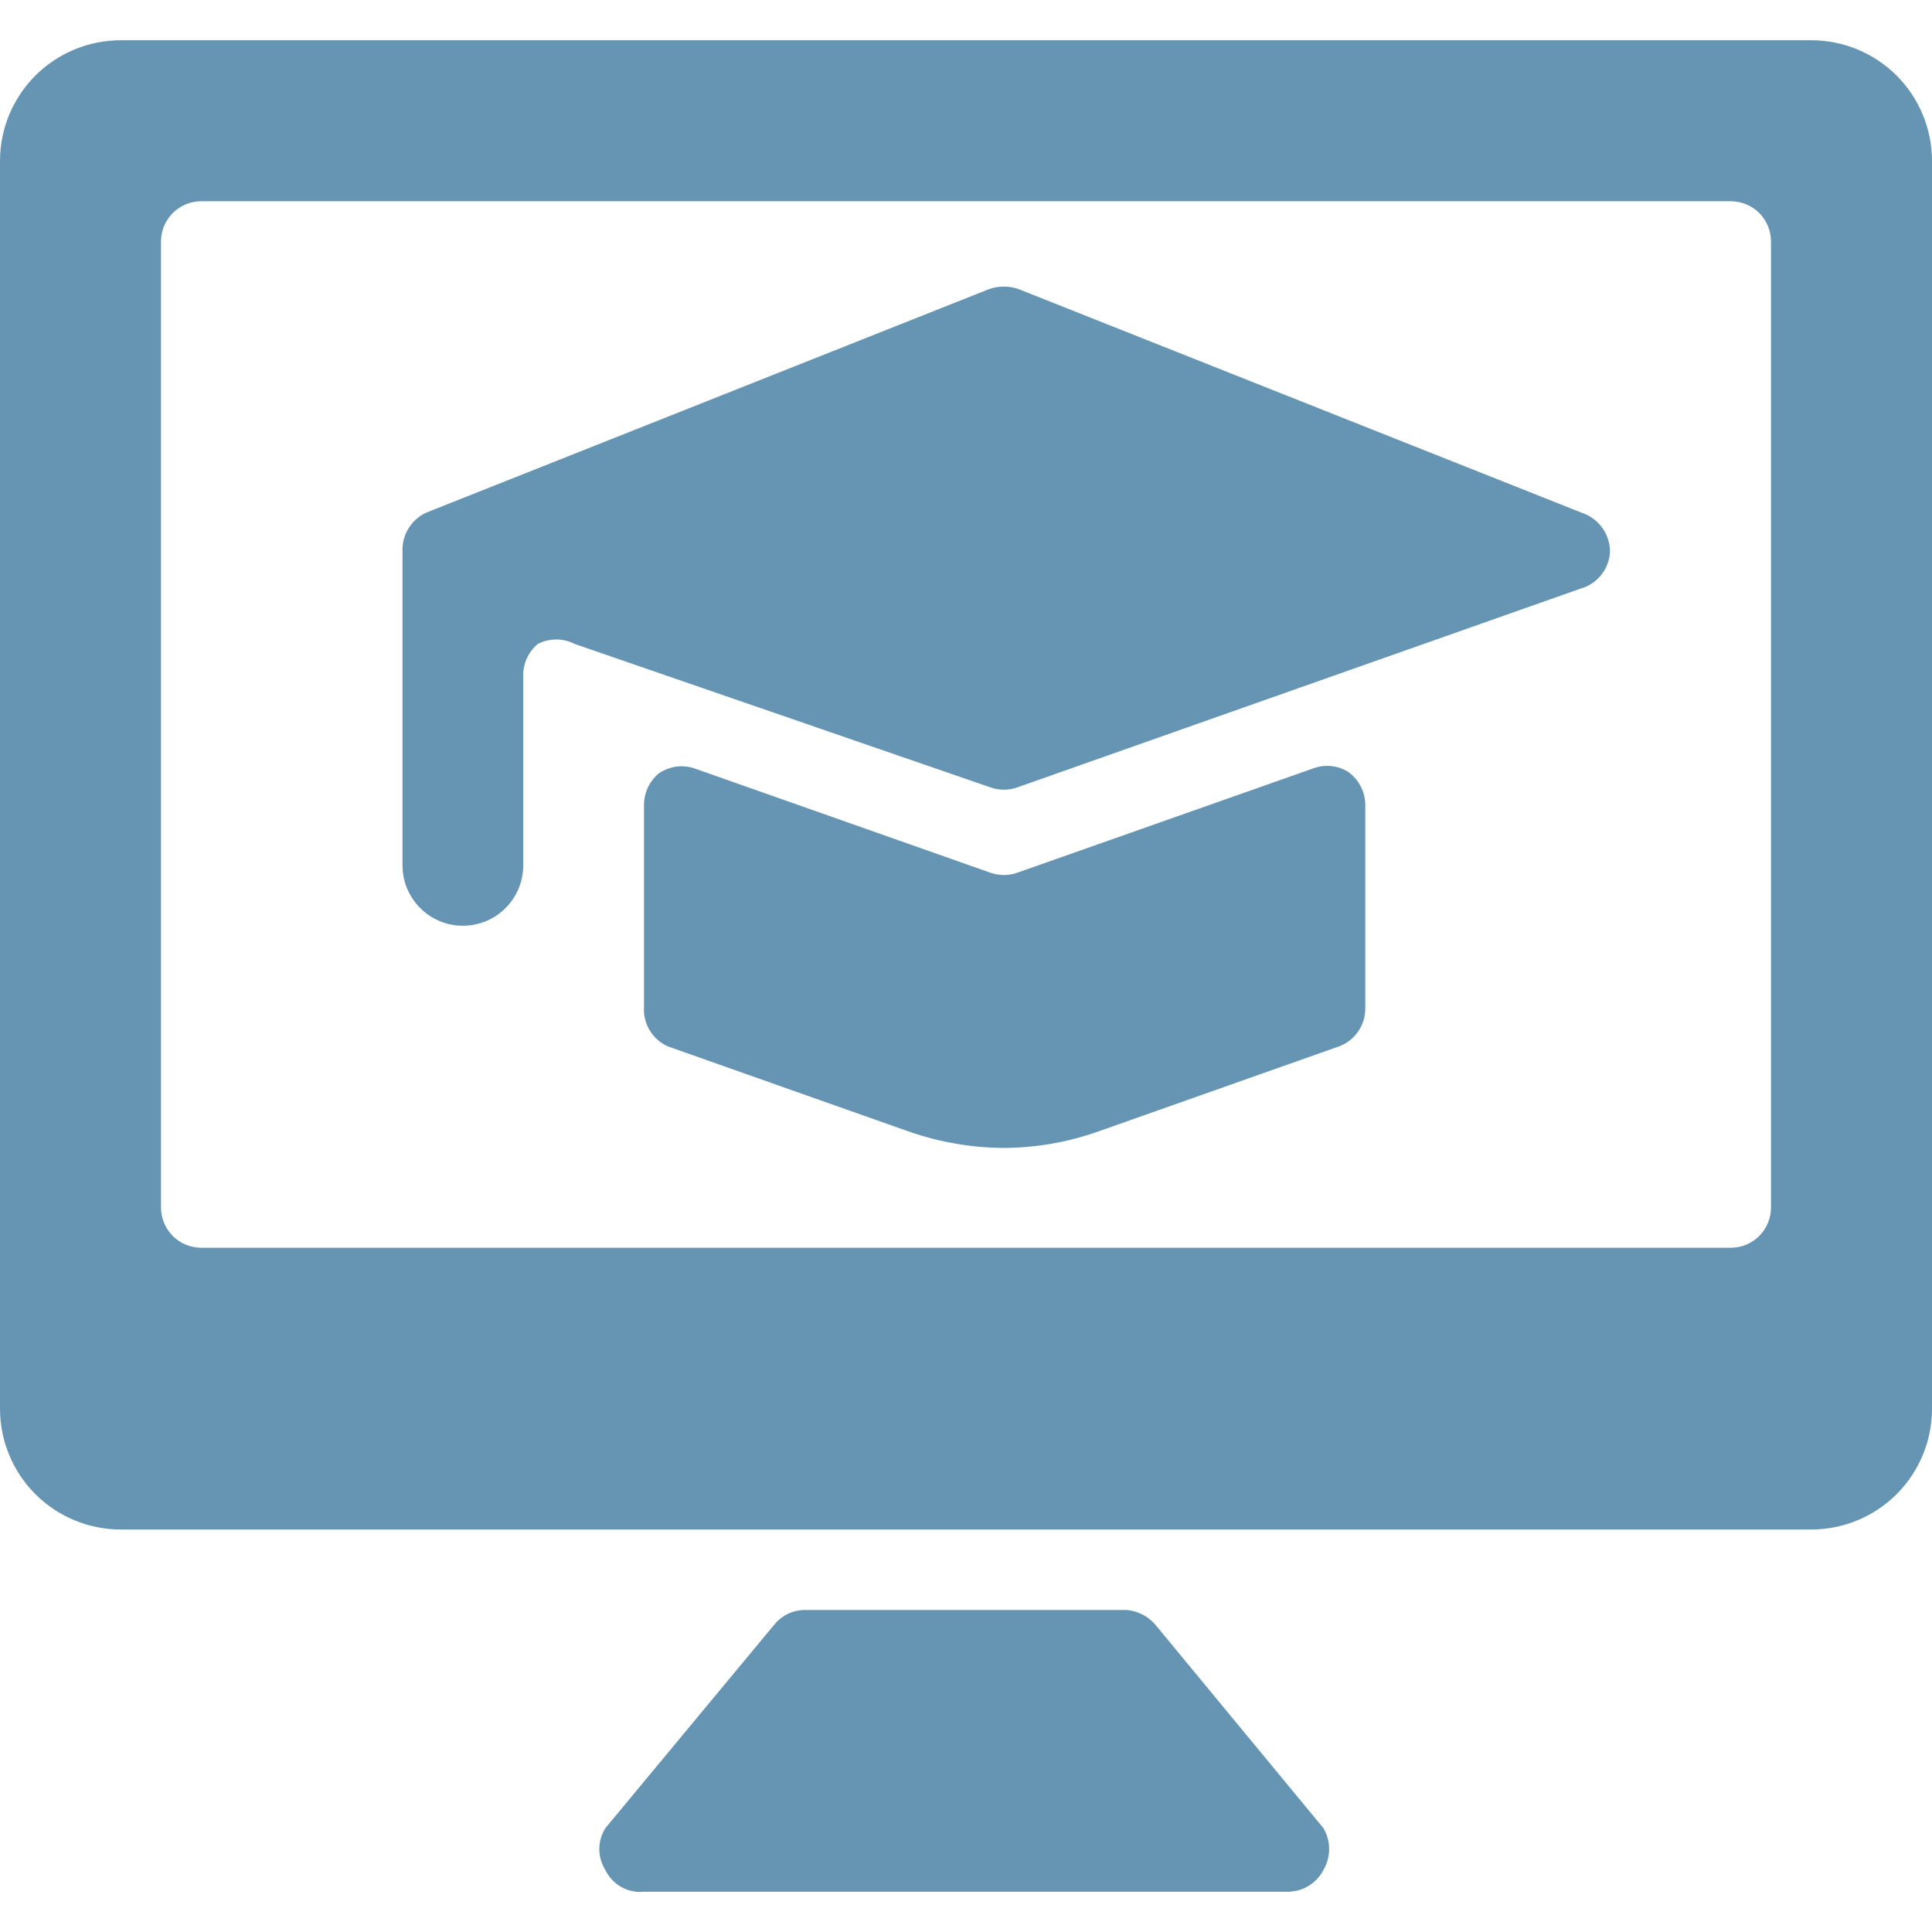 <svg width="24" height="24" viewBox="0 0 24 24" fill="none" xmlns="http://www.w3.org/2000/svg">
<path d="M14.35 20.18C14.261 20.077 14.135 20.013 14 20H10C9.927 20 9.855 20.016 9.79 20.047C9.724 20.078 9.666 20.124 9.62 20.18L7.52 22.71C7.471 22.788 7.445 22.878 7.445 22.97C7.445 23.062 7.471 23.152 7.52 23.23C7.563 23.319 7.632 23.392 7.717 23.441C7.803 23.489 7.902 23.51 8 23.5H16C16.091 23.499 16.18 23.474 16.258 23.426C16.335 23.379 16.398 23.311 16.44 23.23C16.487 23.151 16.511 23.061 16.511 22.97C16.511 22.878 16.487 22.789 16.44 22.71L14.35 20.18Z" fill="#6695B4"/>
<path d="M22.5 0.5H1.5C1.102 0.5 0.721 0.658 0.439 0.939C0.158 1.221 0 1.602 0 2L0 17.5C0 17.898 0.158 18.279 0.439 18.561C0.721 18.842 1.102 19 1.5 19H22.5C22.898 19 23.279 18.842 23.561 18.561C23.842 18.279 24 17.898 24 17.5V2C24 1.602 23.842 1.221 23.561 0.939C23.279 0.658 22.898 0.5 22.5 0.5ZM22 15C22 15.133 21.947 15.26 21.854 15.354C21.76 15.447 21.633 15.5 21.5 15.5H2.5C2.367 15.5 2.24 15.447 2.146 15.354C2.053 15.26 2 15.133 2 15V3C2 2.867 2.053 2.74 2.146 2.646C2.24 2.553 2.367 2.5 2.5 2.5H21.5C21.633 2.5 21.76 2.553 21.854 2.646C21.947 2.74 22 2.867 22 3V15Z" fill="#6695B4"/>
<path d="M19.65 6.37L12.65 3.59C12.533 3.55 12.407 3.55 12.29 3.59L5.29 6.37C5.2 6.413 5.125 6.481 5.073 6.567C5.021 6.652 4.996 6.75 5 6.85V10.75C5 10.949 5.079 11.14 5.22 11.28C5.36 11.421 5.551 11.5 5.75 11.5C5.949 11.5 6.14 11.421 6.28 11.28C6.421 11.14 6.5 10.949 6.5 10.75V8.43C6.494 8.349 6.507 8.268 6.538 8.193C6.569 8.118 6.618 8.052 6.68 8C6.751 7.963 6.83 7.944 6.91 7.944C6.99 7.944 7.069 7.963 7.14 8L12.3 9.78C12.41 9.82 12.53 9.82 12.64 9.78L19.64 7.31C19.741 7.281 19.829 7.221 19.894 7.138C19.959 7.055 19.996 6.955 20 6.85C19.999 6.743 19.965 6.64 19.902 6.554C19.839 6.468 19.751 6.403 19.65 6.37Z" fill="#6695B4"/>
<path d="M16.3 9.55L12.64 10.84C12.53 10.88 12.41 10.88 12.3 10.84L8.64 9.55C8.564 9.522 8.483 9.513 8.403 9.523C8.323 9.534 8.246 9.564 8.18 9.61C8.124 9.658 8.078 9.718 8.047 9.785C8.016 9.852 8 9.926 8 10V12.5C7.992 12.604 8.016 12.709 8.07 12.798C8.124 12.888 8.204 12.959 8.3 13L11.3 14.06C11.677 14.19 12.072 14.258 12.47 14.26C12.865 14.258 13.257 14.191 13.63 14.06L16.63 13C16.727 12.965 16.81 12.901 16.869 12.817C16.928 12.733 16.96 12.633 16.96 12.53V10C16.96 9.92 16.941 9.841 16.904 9.77C16.868 9.699 16.815 9.637 16.75 9.59C16.684 9.548 16.608 9.523 16.53 9.516C16.452 9.509 16.373 9.521 16.3 9.55Z" fill="#6695B4"/>
</svg>
